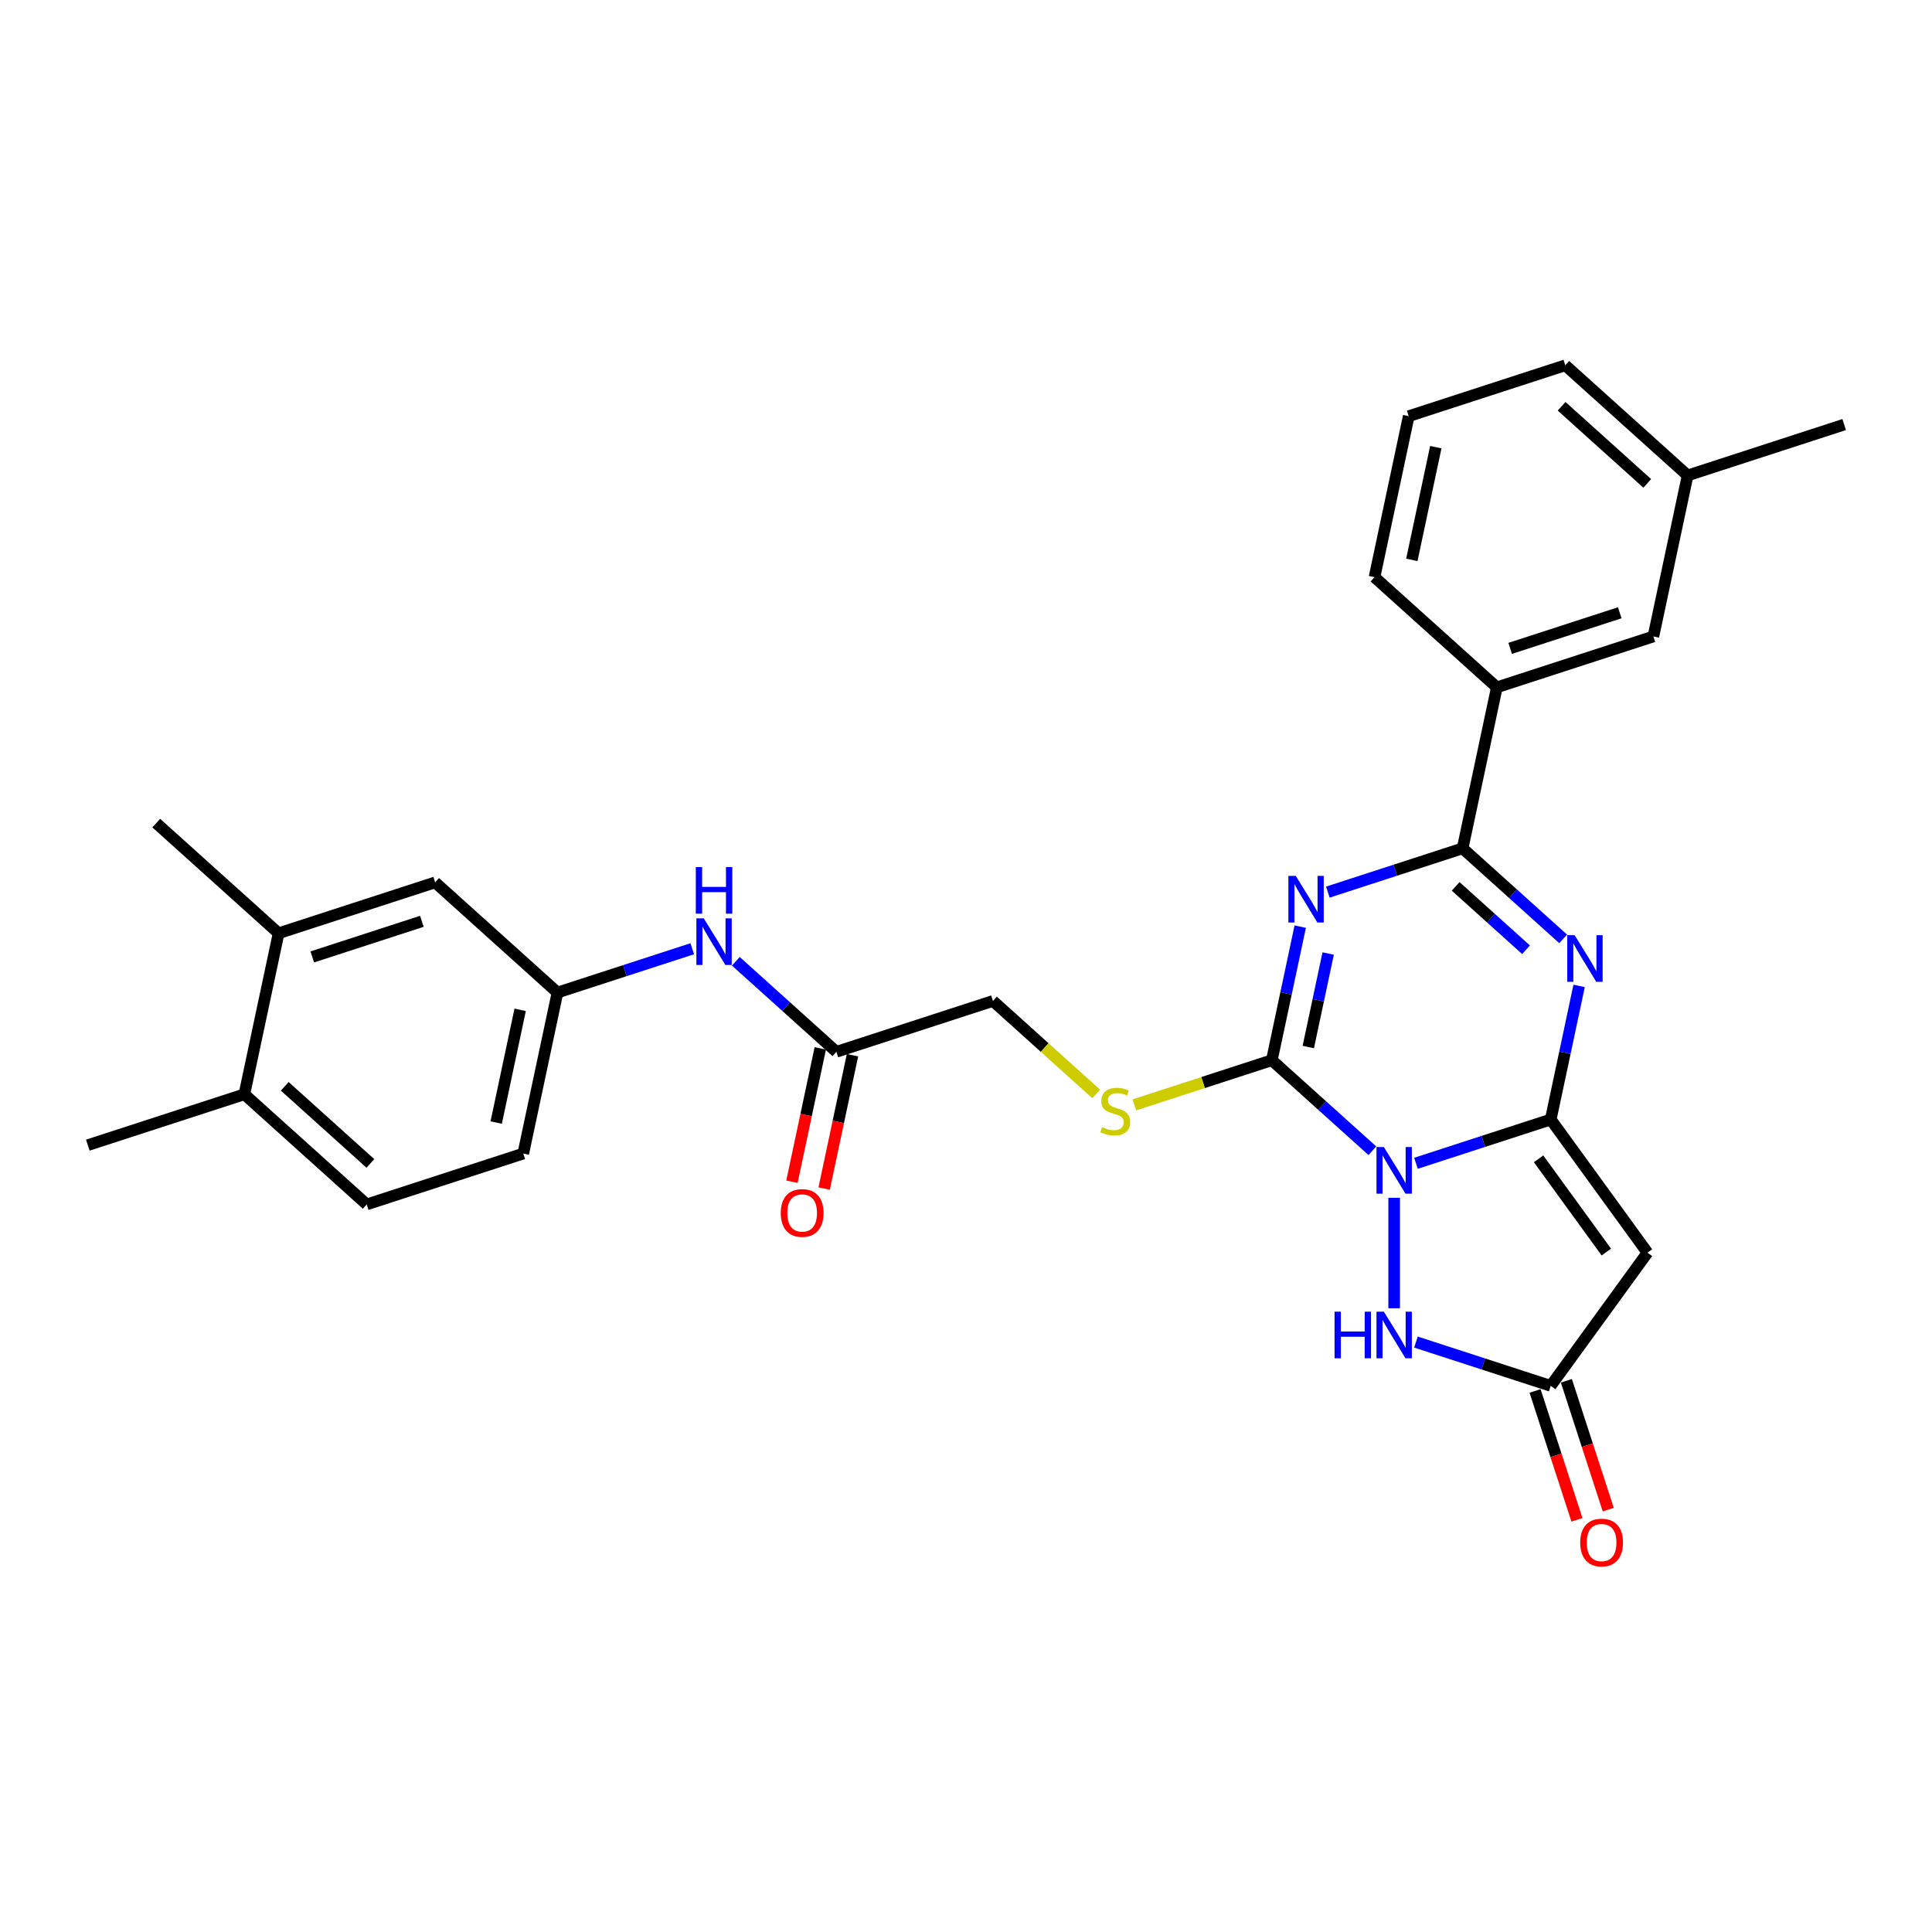 <?xml version='1.0' encoding='iso-8859-1'?>
<svg version='1.1' baseProfile='full'
              xmlns='http://www.w3.org/2000/svg'
                      xmlns:rdkit='http://www.rdkit.org/xml'
                      xmlns:xlink='http://www.w3.org/1999/xlink'
                  xml:space='preserve'
width='1000px' height='1000px' viewBox='0 0 1000 1000'>
<!-- END OF HEADER -->
<rect style='opacity:1.0;fill:#FFFFFF;stroke:none' width='1000' height='1000' x='0' y='0'> </rect>
<path class='bond-0' d='M 732.898,602.119 L 767.775,590.786' style='fill:none;fill-rule:evenodd;stroke:#0000FF;stroke-width:6px;stroke-linecap:butt;stroke-linejoin:miter;stroke-opacity:1' />
<path class='bond-0' d='M 767.775,590.786 L 802.651,579.454' style='fill:none;fill-rule:evenodd;stroke:#000000;stroke-width:6px;stroke-linecap:butt;stroke-linejoin:miter;stroke-opacity:1' />
<path class='bond-2' d='M 710.336,595.626 L 684.317,572.199' style='fill:none;fill-rule:evenodd;stroke:#0000FF;stroke-width:6px;stroke-linecap:butt;stroke-linejoin:miter;stroke-opacity:1' />
<path class='bond-2' d='M 684.317,572.199 L 658.298,548.771' style='fill:none;fill-rule:evenodd;stroke:#000000;stroke-width:6px;stroke-linecap:butt;stroke-linejoin:miter;stroke-opacity:1' />
<path class='bond-6' d='M 721.617,619.979 L 721.617,677.148' style='fill:none;fill-rule:evenodd;stroke:#0000FF;stroke-width:6px;stroke-linecap:butt;stroke-linejoin:miter;stroke-opacity:1' />
<path class='bond-3' d='M 802.651,579.454 L 810,544.881' style='fill:none;fill-rule:evenodd;stroke:#000000;stroke-width:6px;stroke-linecap:butt;stroke-linejoin:miter;stroke-opacity:1' />
<path class='bond-3' d='M 810,544.881 L 817.349,510.307' style='fill:none;fill-rule:evenodd;stroke:#0000FF;stroke-width:6px;stroke-linecap:butt;stroke-linejoin:miter;stroke-opacity:1' />
<path class='bond-5' d='M 802.651,579.454 L 852.733,648.386' style='fill:none;fill-rule:evenodd;stroke:#000000;stroke-width:6px;stroke-linecap:butt;stroke-linejoin:miter;stroke-opacity:1' />
<path class='bond-5' d='M 796.377,599.811 L 831.435,648.063' style='fill:none;fill-rule:evenodd;stroke:#000000;stroke-width:6px;stroke-linecap:butt;stroke-linejoin:miter;stroke-opacity:1' />
<path class='bond-1' d='M 672.996,479.624 L 665.647,514.197' style='fill:none;fill-rule:evenodd;stroke:#0000FF;stroke-width:6px;stroke-linecap:butt;stroke-linejoin:miter;stroke-opacity:1' />
<path class='bond-1' d='M 665.647,514.197 L 658.298,548.771' style='fill:none;fill-rule:evenodd;stroke:#000000;stroke-width:6px;stroke-linecap:butt;stroke-linejoin:miter;stroke-opacity:1' />
<path class='bond-1' d='M 687.46,493.539 L 682.315,517.74' style='fill:none;fill-rule:evenodd;stroke:#0000FF;stroke-width:6px;stroke-linecap:butt;stroke-linejoin:miter;stroke-opacity:1' />
<path class='bond-1' d='M 682.315,517.74 L 677.171,541.942' style='fill:none;fill-rule:evenodd;stroke:#000000;stroke-width:6px;stroke-linecap:butt;stroke-linejoin:miter;stroke-opacity:1' />
<path class='bond-4' d='M 687.294,461.763 L 722.171,450.431' style='fill:none;fill-rule:evenodd;stroke:#0000FF;stroke-width:6px;stroke-linecap:butt;stroke-linejoin:miter;stroke-opacity:1' />
<path class='bond-4' d='M 722.171,450.431 L 757.047,439.099' style='fill:none;fill-rule:evenodd;stroke:#000000;stroke-width:6px;stroke-linecap:butt;stroke-linejoin:miter;stroke-opacity:1' />
<path class='bond-8' d='M 658.298,548.771 L 622.714,560.333' style='fill:none;fill-rule:evenodd;stroke:#000000;stroke-width:6px;stroke-linecap:butt;stroke-linejoin:miter;stroke-opacity:1' />
<path class='bond-8' d='M 622.714,560.333 L 587.13,571.895' style='fill:none;fill-rule:evenodd;stroke:#CCCC00;stroke-width:6px;stroke-linecap:butt;stroke-linejoin:miter;stroke-opacity:1' />
<path class='bond-30' d='M 809.085,485.954 L 783.066,462.527' style='fill:none;fill-rule:evenodd;stroke:#0000FF;stroke-width:6px;stroke-linecap:butt;stroke-linejoin:miter;stroke-opacity:1' />
<path class='bond-30' d='M 783.066,462.527 L 757.047,439.099' style='fill:none;fill-rule:evenodd;stroke:#000000;stroke-width:6px;stroke-linecap:butt;stroke-linejoin:miter;stroke-opacity:1' />
<path class='bond-30' d='M 789.877,491.59 L 771.664,475.191' style='fill:none;fill-rule:evenodd;stroke:#0000FF;stroke-width:6px;stroke-linecap:butt;stroke-linejoin:miter;stroke-opacity:1' />
<path class='bond-30' d='M 771.664,475.191 L 753.45,458.791' style='fill:none;fill-rule:evenodd;stroke:#000000;stroke-width:6px;stroke-linecap:butt;stroke-linejoin:miter;stroke-opacity:1' />
<path class='bond-9' d='M 757.047,439.099 L 774.762,355.757' style='fill:none;fill-rule:evenodd;stroke:#000000;stroke-width:6px;stroke-linecap:butt;stroke-linejoin:miter;stroke-opacity:1' />
<path class='bond-29' d='M 852.733,648.386 L 802.651,717.318' style='fill:none;fill-rule:evenodd;stroke:#000000;stroke-width:6px;stroke-linecap:butt;stroke-linejoin:miter;stroke-opacity:1' />
<path class='bond-7' d='M 732.898,694.654 L 767.775,705.986' style='fill:none;fill-rule:evenodd;stroke:#0000FF;stroke-width:6px;stroke-linecap:butt;stroke-linejoin:miter;stroke-opacity:1' />
<path class='bond-7' d='M 767.775,705.986 L 802.651,717.318' style='fill:none;fill-rule:evenodd;stroke:#000000;stroke-width:6px;stroke-linecap:butt;stroke-linejoin:miter;stroke-opacity:1' />
<path class='bond-15' d='M 794.548,719.951 L 805.384,753.302' style='fill:none;fill-rule:evenodd;stroke:#000000;stroke-width:6px;stroke-linecap:butt;stroke-linejoin:miter;stroke-opacity:1' />
<path class='bond-15' d='M 805.384,753.302 L 816.221,786.654' style='fill:none;fill-rule:evenodd;stroke:#FF0000;stroke-width:6px;stroke-linecap:butt;stroke-linejoin:miter;stroke-opacity:1' />
<path class='bond-15' d='M 810.755,714.685 L 821.591,748.036' style='fill:none;fill-rule:evenodd;stroke:#000000;stroke-width:6px;stroke-linecap:butt;stroke-linejoin:miter;stroke-opacity:1' />
<path class='bond-15' d='M 821.591,748.036 L 832.428,781.388' style='fill:none;fill-rule:evenodd;stroke:#FF0000;stroke-width:6px;stroke-linecap:butt;stroke-linejoin:miter;stroke-opacity:1' />
<path class='bond-19' d='M 567.397,566.217 L 540.671,542.152' style='fill:none;fill-rule:evenodd;stroke:#CCCC00;stroke-width:6px;stroke-linecap:butt;stroke-linejoin:miter;stroke-opacity:1' />
<path class='bond-19' d='M 540.671,542.152 L 513.945,518.088' style='fill:none;fill-rule:evenodd;stroke:#000000;stroke-width:6px;stroke-linecap:butt;stroke-linejoin:miter;stroke-opacity:1' />
<path class='bond-17' d='M 774.762,355.757 L 855.796,329.427' style='fill:none;fill-rule:evenodd;stroke:#000000;stroke-width:6px;stroke-linecap:butt;stroke-linejoin:miter;stroke-opacity:1' />
<path class='bond-17' d='M 781.651,335.6 L 838.375,317.17' style='fill:none;fill-rule:evenodd;stroke:#000000;stroke-width:6px;stroke-linecap:butt;stroke-linejoin:miter;stroke-opacity:1' />
<path class='bond-23' d='M 774.762,355.757 L 711.443,298.744' style='fill:none;fill-rule:evenodd;stroke:#000000;stroke-width:6px;stroke-linecap:butt;stroke-linejoin:miter;stroke-opacity:1' />
<path class='bond-10' d='M 432.91,544.417 L 513.945,518.088' style='fill:none;fill-rule:evenodd;stroke:#000000;stroke-width:6px;stroke-linecap:butt;stroke-linejoin:miter;stroke-opacity:1' />
<path class='bond-11' d='M 432.91,544.417 L 406.891,520.99' style='fill:none;fill-rule:evenodd;stroke:#000000;stroke-width:6px;stroke-linecap:butt;stroke-linejoin:miter;stroke-opacity:1' />
<path class='bond-11' d='M 406.891,520.99 L 380.872,497.562' style='fill:none;fill-rule:evenodd;stroke:#0000FF;stroke-width:6px;stroke-linecap:butt;stroke-linejoin:miter;stroke-opacity:1' />
<path class='bond-18' d='M 424.576,542.646 L 417.242,577.152' style='fill:none;fill-rule:evenodd;stroke:#000000;stroke-width:6px;stroke-linecap:butt;stroke-linejoin:miter;stroke-opacity:1' />
<path class='bond-18' d='M 417.242,577.152 L 409.907,611.657' style='fill:none;fill-rule:evenodd;stroke:#FF0000;stroke-width:6px;stroke-linecap:butt;stroke-linejoin:miter;stroke-opacity:1' />
<path class='bond-18' d='M 441.245,546.189 L 433.91,580.695' style='fill:none;fill-rule:evenodd;stroke:#000000;stroke-width:6px;stroke-linecap:butt;stroke-linejoin:miter;stroke-opacity:1' />
<path class='bond-18' d='M 433.91,580.695 L 426.576,615.2' style='fill:none;fill-rule:evenodd;stroke:#FF0000;stroke-width:6px;stroke-linecap:butt;stroke-linejoin:miter;stroke-opacity:1' />
<path class='bond-13' d='M 358.31,491.07 L 323.434,502.402' style='fill:none;fill-rule:evenodd;stroke:#0000FF;stroke-width:6px;stroke-linecap:butt;stroke-linejoin:miter;stroke-opacity:1' />
<path class='bond-13' d='M 323.434,502.402 L 288.557,513.734' style='fill:none;fill-rule:evenodd;stroke:#000000;stroke-width:6px;stroke-linecap:butt;stroke-linejoin:miter;stroke-opacity:1' />
<path class='bond-12' d='M 144.204,483.051 L 225.238,456.721' style='fill:none;fill-rule:evenodd;stroke:#000000;stroke-width:6px;stroke-linecap:butt;stroke-linejoin:miter;stroke-opacity:1' />
<path class='bond-12' d='M 161.625,495.308 L 218.349,476.878' style='fill:none;fill-rule:evenodd;stroke:#000000;stroke-width:6px;stroke-linecap:butt;stroke-linejoin:miter;stroke-opacity:1' />
<path class='bond-25' d='M 144.204,483.051 L 80.885,426.038' style='fill:none;fill-rule:evenodd;stroke:#000000;stroke-width:6px;stroke-linecap:butt;stroke-linejoin:miter;stroke-opacity:1' />
<path class='bond-32' d='M 144.204,483.051 L 126.489,566.393' style='fill:none;fill-rule:evenodd;stroke:#000000;stroke-width:6px;stroke-linecap:butt;stroke-linejoin:miter;stroke-opacity:1' />
<path class='bond-14' d='M 288.557,513.734 L 225.238,456.721' style='fill:none;fill-rule:evenodd;stroke:#000000;stroke-width:6px;stroke-linecap:butt;stroke-linejoin:miter;stroke-opacity:1' />
<path class='bond-21' d='M 288.557,513.734 L 270.842,597.077' style='fill:none;fill-rule:evenodd;stroke:#000000;stroke-width:6px;stroke-linecap:butt;stroke-linejoin:miter;stroke-opacity:1' />
<path class='bond-21' d='M 269.231,522.693 L 256.831,581.032' style='fill:none;fill-rule:evenodd;stroke:#000000;stroke-width:6px;stroke-linecap:butt;stroke-linejoin:miter;stroke-opacity:1' />
<path class='bond-16' d='M 126.489,566.393 L 189.808,623.406' style='fill:none;fill-rule:evenodd;stroke:#000000;stroke-width:6px;stroke-linecap:butt;stroke-linejoin:miter;stroke-opacity:1' />
<path class='bond-16' d='M 147.389,562.282 L 191.713,602.191' style='fill:none;fill-rule:evenodd;stroke:#000000;stroke-width:6px;stroke-linecap:butt;stroke-linejoin:miter;stroke-opacity:1' />
<path class='bond-26' d='M 126.489,566.393 L 45.455,592.723' style='fill:none;fill-rule:evenodd;stroke:#000000;stroke-width:6px;stroke-linecap:butt;stroke-linejoin:miter;stroke-opacity:1' />
<path class='bond-22' d='M 855.796,329.427 L 873.511,246.085' style='fill:none;fill-rule:evenodd;stroke:#000000;stroke-width:6px;stroke-linecap:butt;stroke-linejoin:miter;stroke-opacity:1' />
<path class='bond-20' d='M 189.808,623.406 L 270.842,597.077' style='fill:none;fill-rule:evenodd;stroke:#000000;stroke-width:6px;stroke-linecap:butt;stroke-linejoin:miter;stroke-opacity:1' />
<path class='bond-28' d='M 873.511,246.085 L 954.545,219.755' style='fill:none;fill-rule:evenodd;stroke:#000000;stroke-width:6px;stroke-linecap:butt;stroke-linejoin:miter;stroke-opacity:1' />
<path class='bond-31' d='M 873.511,246.085 L 810.192,189.072' style='fill:none;fill-rule:evenodd;stroke:#000000;stroke-width:6px;stroke-linecap:butt;stroke-linejoin:miter;stroke-opacity:1' />
<path class='bond-31' d='M 852.611,250.196 L 808.287,210.287' style='fill:none;fill-rule:evenodd;stroke:#000000;stroke-width:6px;stroke-linecap:butt;stroke-linejoin:miter;stroke-opacity:1' />
<path class='bond-24' d='M 711.443,298.744 L 729.158,215.401' style='fill:none;fill-rule:evenodd;stroke:#000000;stroke-width:6px;stroke-linecap:butt;stroke-linejoin:miter;stroke-opacity:1' />
<path class='bond-24' d='M 730.769,289.785 L 743.169,231.446' style='fill:none;fill-rule:evenodd;stroke:#000000;stroke-width:6px;stroke-linecap:butt;stroke-linejoin:miter;stroke-opacity:1' />
<path class='bond-27' d='M 729.158,215.401 L 810.192,189.072' style='fill:none;fill-rule:evenodd;stroke:#000000;stroke-width:6px;stroke-linecap:butt;stroke-linejoin:miter;stroke-opacity:1' />
<path  class='atom-0' d='M 716.283 593.719
L 724.19 606.5
Q 724.974 607.761, 726.235 610.044
Q 727.496 612.328, 727.564 612.464
L 727.564 593.719
L 730.768 593.719
L 730.768 617.849
L 727.462 617.849
L 718.976 603.875
Q 717.987 602.239, 716.931 600.365
Q 715.908 598.49, 715.602 597.911
L 715.602 617.849
L 712.466 617.849
L 712.466 593.719
L 716.283 593.719
' fill='#0000FF'/>
<path  class='atom-2' d='M 670.679 453.364
L 678.586 466.144
Q 679.37 467.405, 680.631 469.689
Q 681.892 471.972, 681.96 472.109
L 681.96 453.364
L 685.164 453.364
L 685.164 477.494
L 681.858 477.494
L 673.372 463.52
Q 672.383 461.884, 671.327 460.01
Q 670.304 458.135, 669.998 457.556
L 669.998 477.494
L 666.862 477.494
L 666.862 453.364
L 670.679 453.364
' fill='#0000FF'/>
<path  class='atom-4' d='M 815.033 484.047
L 822.939 496.828
Q 823.723 498.089, 824.984 500.372
Q 826.245 502.656, 826.314 502.792
L 826.314 484.047
L 829.517 484.047
L 829.517 508.177
L 826.211 508.177
L 817.725 494.203
Q 816.737 492.567, 815.68 490.693
Q 814.658 488.818, 814.351 488.239
L 814.351 508.177
L 811.215 508.177
L 811.215 484.047
L 815.033 484.047
' fill='#0000FF'/>
<path  class='atom-7' d='M 690.756 678.923
L 694.028 678.923
L 694.028 689.182
L 706.366 689.182
L 706.366 678.923
L 709.637 678.923
L 709.637 703.053
L 706.366 703.053
L 706.366 691.909
L 694.028 691.909
L 694.028 703.053
L 690.756 703.053
L 690.756 678.923
' fill='#0000FF'/>
<path  class='atom-7' d='M 716.283 678.923
L 724.19 691.704
Q 724.974 692.965, 726.235 695.249
Q 727.496 697.532, 727.564 697.668
L 727.564 678.923
L 730.768 678.923
L 730.768 703.053
L 727.462 703.053
L 718.976 689.08
Q 717.987 687.444, 716.931 685.569
Q 715.908 683.695, 715.602 683.115
L 715.602 703.053
L 712.466 703.053
L 712.466 678.923
L 716.283 678.923
' fill='#0000FF'/>
<path  class='atom-9' d='M 570.447 583.383
Q 570.72 583.485, 571.845 583.962
Q 572.969 584.439, 574.196 584.746
Q 575.457 585.019, 576.684 585.019
Q 578.968 585.019, 580.297 583.928
Q 581.626 582.803, 581.626 580.861
Q 581.626 579.531, 580.945 578.713
Q 580.297 577.895, 579.275 577.452
Q 578.252 577.009, 576.548 576.498
Q 574.401 575.851, 573.106 575.237
Q 571.845 574.624, 570.925 573.328
Q 570.038 572.033, 570.038 569.852
Q 570.038 566.819, 572.083 564.944
Q 574.162 563.07, 578.252 563.07
Q 581.047 563.07, 584.216 564.399
L 583.433 567.023
Q 580.536 565.83, 578.354 565.83
Q 576.003 565.83, 574.708 566.819
Q 573.413 567.773, 573.447 569.443
Q 573.447 570.738, 574.094 571.522
Q 574.776 572.306, 575.73 572.749
Q 576.718 573.192, 578.354 573.703
Q 580.536 574.385, 581.831 575.067
Q 583.126 575.748, 584.046 577.146
Q 585 578.509, 585 580.861
Q 585 584.201, 582.751 586.007
Q 580.536 587.779, 576.821 587.779
Q 574.674 587.779, 573.038 587.302
Q 571.436 586.859, 569.527 586.075
L 570.447 583.383
' fill='#CCCC00'/>
<path  class='atom-12' d='M 364.257 475.34
L 372.164 488.12
Q 372.948 489.381, 374.209 491.665
Q 375.47 493.948, 375.539 494.085
L 375.539 475.34
L 378.742 475.34
L 378.742 499.47
L 375.436 499.47
L 366.95 485.496
Q 365.962 483.86, 364.905 481.986
Q 363.883 480.111, 363.576 479.532
L 363.576 499.47
L 360.44 499.47
L 360.44 475.34
L 364.257 475.34
' fill='#0000FF'/>
<path  class='atom-12' d='M 360.151 448.797
L 363.422 448.797
L 363.422 459.055
L 375.76 459.055
L 375.76 448.797
L 379.032 448.797
L 379.032 472.927
L 375.76 472.927
L 375.76 461.782
L 363.422 461.782
L 363.422 472.927
L 360.151 472.927
L 360.151 448.797
' fill='#0000FF'/>
<path  class='atom-16' d='M 817.904 798.42
Q 817.904 792.626, 820.767 789.389
Q 823.63 786.151, 828.981 786.151
Q 834.332 786.151, 837.195 789.389
Q 840.058 792.626, 840.058 798.42
Q 840.058 804.282, 837.161 807.622
Q 834.264 810.928, 828.981 810.928
Q 823.664 810.928, 820.767 807.622
Q 817.904 804.316, 817.904 798.42
M 828.981 808.202
Q 832.662 808.202, 834.639 805.748
Q 836.649 803.26, 836.649 798.42
Q 836.649 793.683, 834.639 791.297
Q 832.662 788.877, 828.981 788.877
Q 825.3 788.877, 823.289 791.263
Q 821.313 793.649, 821.313 798.42
Q 821.313 803.294, 823.289 805.748
Q 825.3 808.202, 828.981 808.202
' fill='#FF0000'/>
<path  class='atom-19' d='M 404.119 627.828
Q 404.119 622.034, 406.982 618.796
Q 409.845 615.559, 415.195 615.559
Q 420.546 615.559, 423.409 618.796
Q 426.272 622.034, 426.272 627.828
Q 426.272 633.69, 423.375 637.03
Q 420.478 640.336, 415.195 640.336
Q 409.879 640.336, 406.982 637.03
Q 404.119 633.724, 404.119 627.828
M 415.195 637.61
Q 418.876 637.61, 420.853 635.156
Q 422.864 632.668, 422.864 627.828
Q 422.864 623.091, 420.853 620.705
Q 418.876 618.285, 415.195 618.285
Q 411.515 618.285, 409.504 620.671
Q 407.527 623.057, 407.527 627.828
Q 407.527 632.702, 409.504 635.156
Q 411.515 637.61, 415.195 637.61
' fill='#FF0000'/>
</svg>

